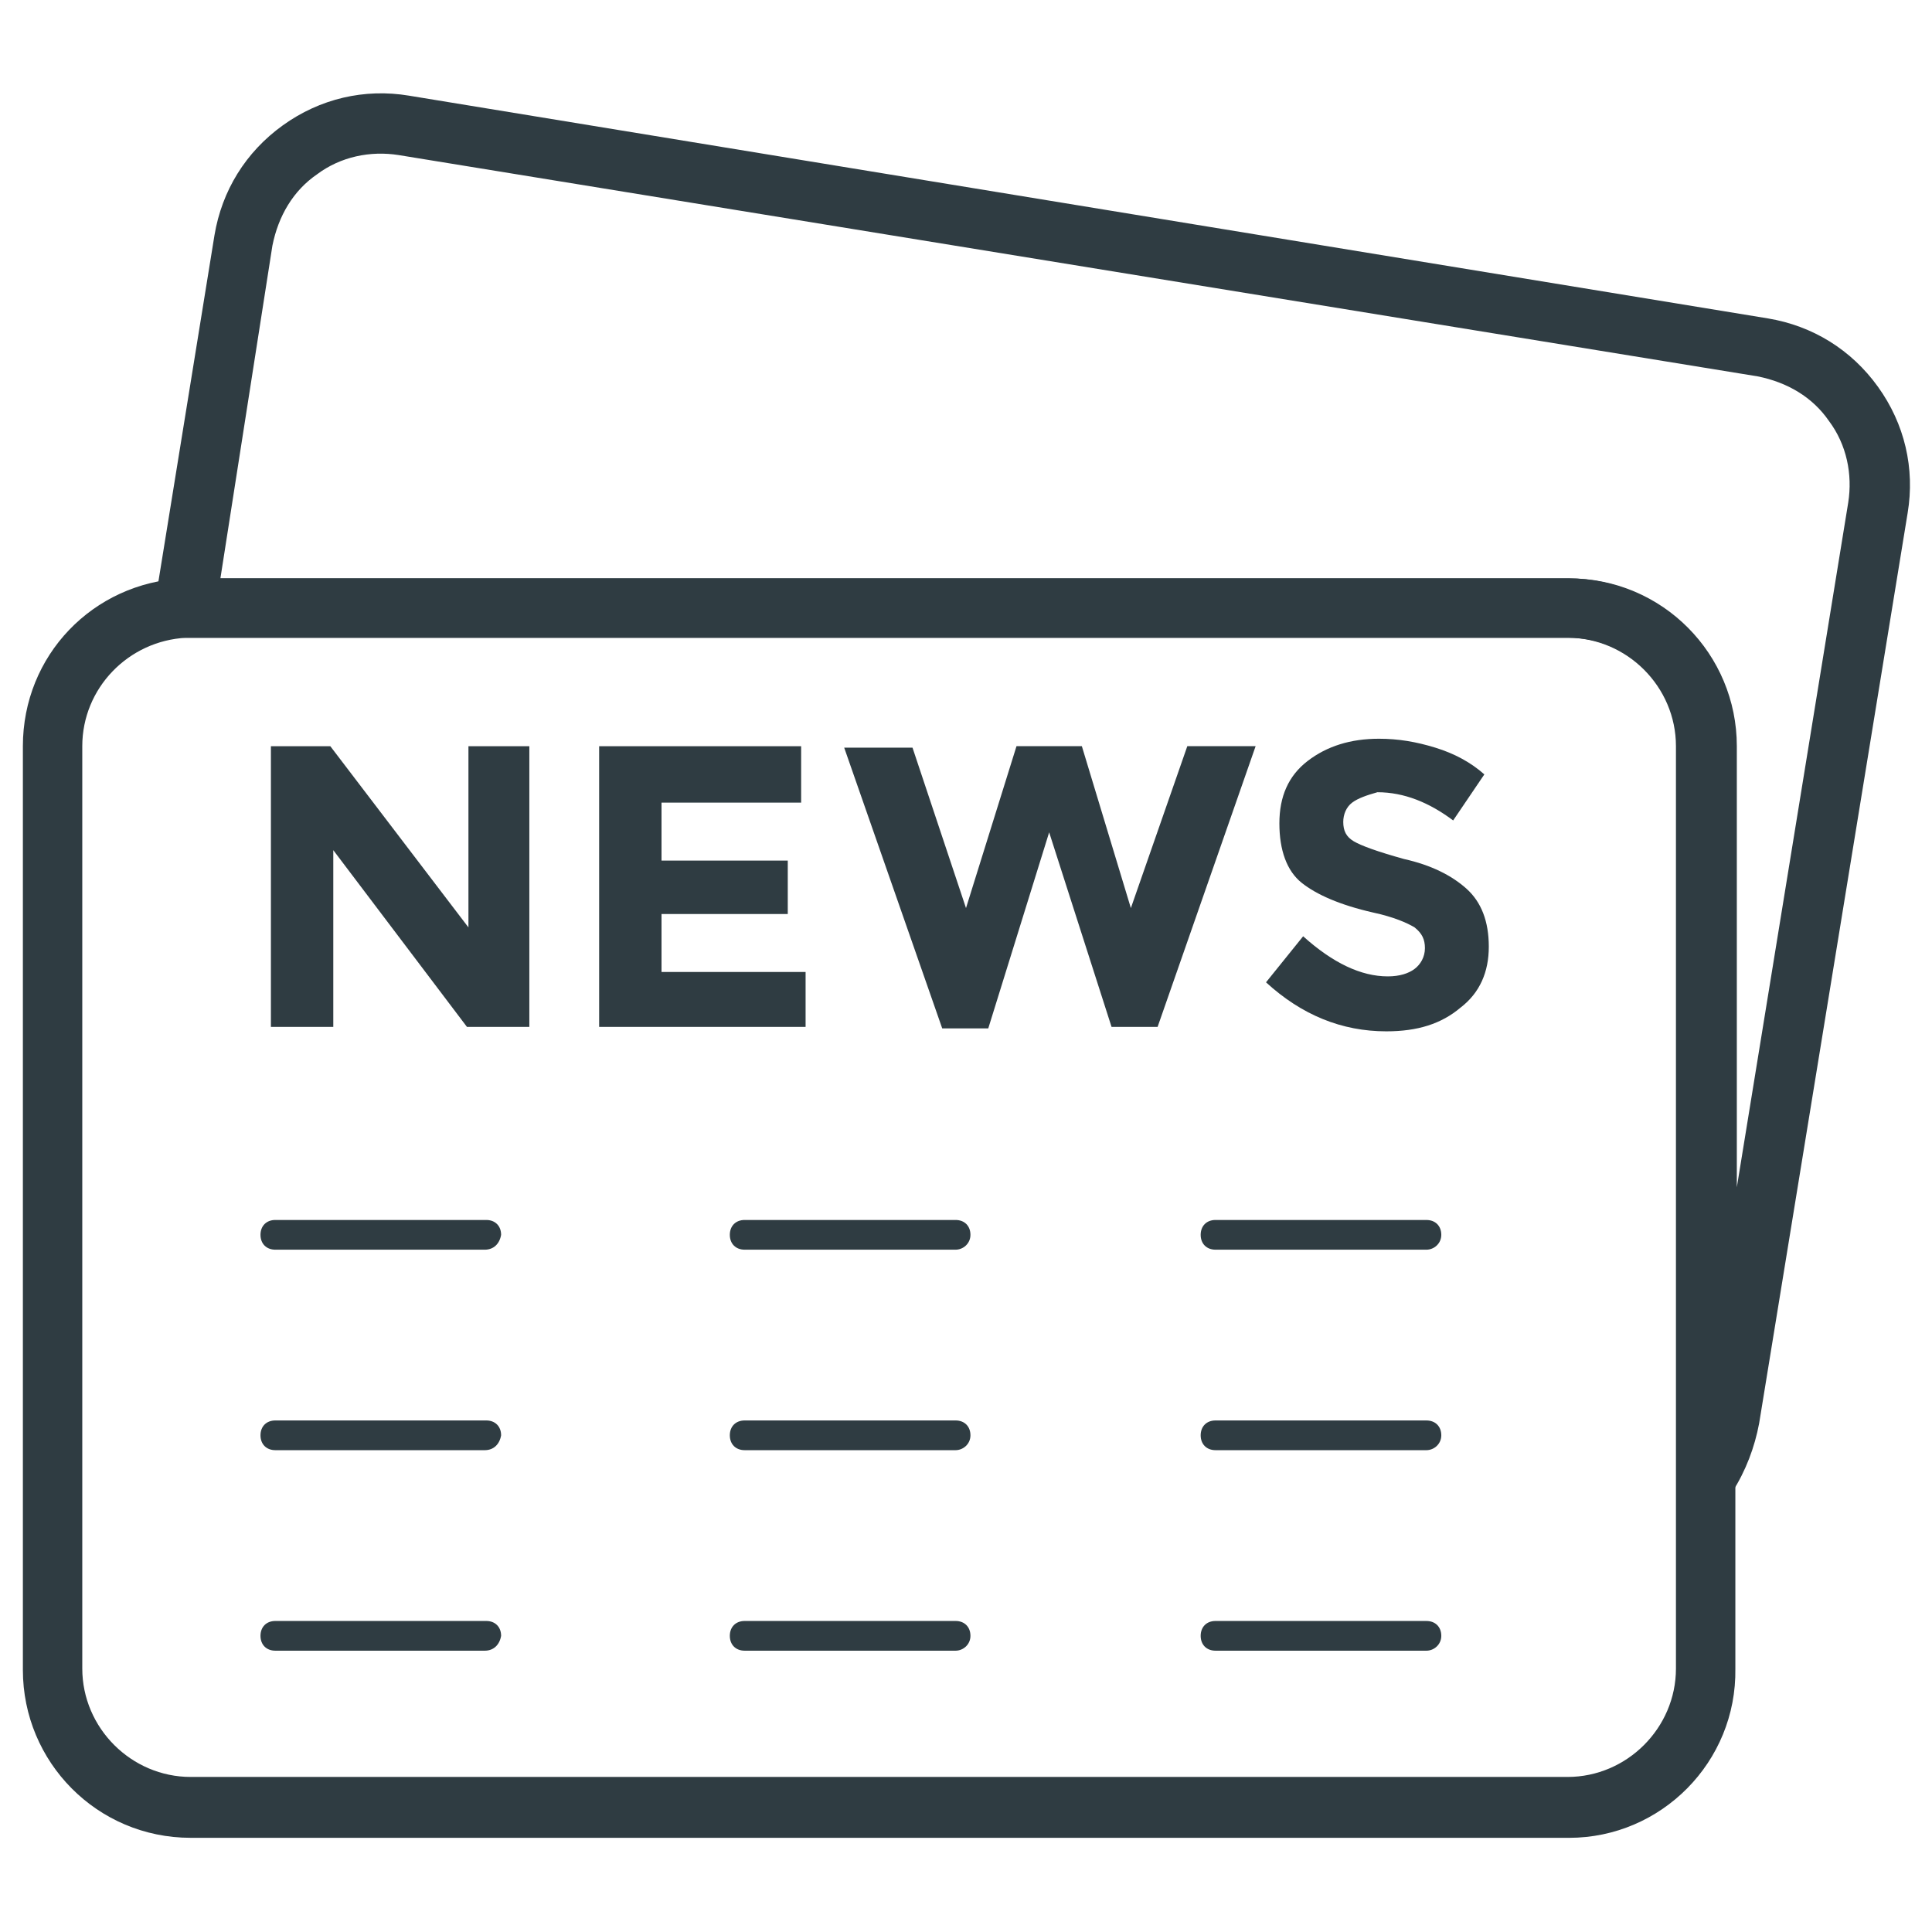 <?xml version="1.0" encoding="UTF-8"?>
<!-- Uploaded to: SVG Repo, www.svgrepo.com, Generator: SVG Repo Mixer Tools -->
<svg width="800px" height="800px" version="1.1" viewBox="144 144 512 512" xmlns="http://www.w3.org/2000/svg">
 <g fill="#2f3c42">
  <path d="m596.41 542.09c-0.789 0-1.574 0-2.363-0.395-3.148-1.18-5.512-3.938-5.512-7.477l0.004-192.47c0-15.742-12.988-28.734-28.734-28.734h-365.26-0.395-0.789c-2.363 0-4.723-0.789-6.297-2.754-1.574-1.969-2.363-4.328-1.969-6.691l15.742-97.219c1.969-11.809 8.266-22.043 18.105-29.125 9.84-7.086 21.648-9.84 33.457-7.871l360.15 59.035c11.809 1.969 22.043 8.266 29.125 18.105 7.086 9.84 9.84 21.648 7.871 33.457l-39.359 241.28c-1.18 6.297-3.543 12.594-7.086 18.105-1.57 1.574-3.934 2.758-6.688 2.758zm-394-244.82h357.39c24.797 0 44.477 20.074 44.477 44.477v116.9l29.52-181.45c1.18-7.477-0.395-15.352-5.117-21.648-4.328-6.297-11.02-10.234-18.895-11.809l-360.14-58.645c-7.477-1.18-15.352 0.395-21.648 5.117-6.297 4.328-10.234 11.02-11.809 18.895z"/>
  <path d="m559.8 631.04h-365.26c-24.797 0-44.477-20.074-44.477-44.477v-244.82c0-24.008 18.5-43.297 42.508-44.477h0.395 1.574 364.87c24.797 0 44.477 20.074 44.477 44.477v244.43c0.395 24.797-19.68 44.871-44.082 44.871zm-365.26-318.03h-0.395-0.789c-15.352 0.789-27.551 13.383-27.551 28.734v244.43c0 15.742 12.988 28.734 28.734 28.734h364.87c15.742 0 28.734-12.988 28.734-28.734v-244.43c0-15.742-12.988-28.734-28.734-28.734z"/>
  <path d="m267.75 341.75h16.531v74.391h-16.531l-35.426-46.84v46.84h-16.531v-74.391h15.742l36.605 48.02v-48.02z"/>
  <path d="m356.31 341.75v14.957h-37v15.352h33.457v14.168h-33.457v15.352h38.18v14.562h-54.711v-74.391z"/>
  <path d="m400 384.65 13.383-42.902h17.32l12.988 42.902 14.957-42.902h18.105l-25.977 74.391h-12.203l-16.535-51.562-16.137 51.957h-12.203l-25.977-74.391h18.105z"/>
  <path d="m502.34 356.7c-1.574 1.18-2.363 3.148-2.363 5.117 0 2.363 0.789 3.938 2.754 5.117 1.969 1.18 6.297 2.754 13.383 4.723 7.086 1.574 12.594 4.328 16.531 7.871s5.902 8.66 5.902 15.352c0 6.691-2.363 12.203-7.477 16.137-5.117 4.328-11.414 6.297-19.68 6.297-11.809 0-22.434-4.328-31.883-12.988l9.84-12.203c7.871 7.086 15.352 10.629 22.434 10.629 3.148 0 5.512-0.789 7.086-1.969 1.574-1.18 2.754-3.148 2.754-5.512 0-2.363-0.789-3.938-2.754-5.512-1.969-1.18-5.512-2.754-11.02-3.938-8.66-1.969-14.957-4.723-18.895-7.871s-5.902-8.66-5.902-15.742c0-7.086 2.363-12.594 7.477-16.531 5.117-3.938 11.414-5.902 18.895-5.902 5.117 0 9.84 0.789 14.957 2.363s9.445 3.938 12.988 7.086l-8.266 12.203c-6.297-4.723-12.988-7.477-20.074-7.477-2.754 0.781-5.113 1.57-6.688 2.75z"/>
  <path d="m522.02 475.18h-55.891c-2.363 0-3.938-1.574-3.938-3.938s1.574-3.938 3.938-3.938l55.891 0.004c2.363 0 3.938 1.574 3.938 3.938-0.004 2.359-1.969 3.934-3.938 3.934z"/>
  <path d="m522.02 528.31h-55.891c-2.363 0-3.938-1.574-3.938-3.938s1.574-3.938 3.938-3.938l55.891 0.004c2.363 0 3.938 1.574 3.938 3.938-0.004 2.359-1.969 3.934-3.938 3.934z"/>
  <path d="m522.02 581.45h-55.891c-2.363 0-3.938-1.574-3.938-3.938s1.574-3.938 3.938-3.938l55.891 0.004c2.363 0 3.938 1.574 3.938 3.938-0.004 2.359-1.969 3.934-3.938 3.934z"/>
  <path d="m397.24 475.18h-55.891c-2.363 0-3.938-1.574-3.938-3.938s1.574-3.938 3.938-3.938h55.891c2.363 0 3.938 1.574 3.938 3.938s-1.969 3.938-3.938 3.938z"/>
  <path d="m397.24 528.31h-55.891c-2.363 0-3.938-1.574-3.938-3.938s1.574-3.938 3.938-3.938h55.891c2.363 0 3.938 1.574 3.938 3.938s-1.969 3.938-3.938 3.938z"/>
  <path d="m397.24 581.45h-55.891c-2.363 0-3.938-1.574-3.938-3.938s1.574-3.938 3.938-3.938h55.891c2.363 0 3.938 1.574 3.938 3.938s-1.969 3.938-3.938 3.938z"/>
  <path d="m272.47 475.18h-55.5c-2.363 0-3.938-1.574-3.938-3.938s1.574-3.938 3.938-3.938h55.891c2.363 0 3.938 1.574 3.938 3.938-0.395 2.363-1.969 3.938-4.328 3.938z"/>
  <path d="m272.47 528.31h-55.5c-2.363 0-3.938-1.574-3.938-3.938s1.574-3.938 3.938-3.938h55.891c2.363 0 3.938 1.574 3.938 3.938-0.395 2.363-1.969 3.938-4.328 3.938z"/>
  <path d="m272.47 581.45h-55.5c-2.363 0-3.938-1.574-3.938-3.938s1.574-3.938 3.938-3.938h55.891c2.363 0 3.938 1.574 3.938 3.938-0.395 2.363-1.969 3.938-4.328 3.938z"/>
 </g>
</svg>
